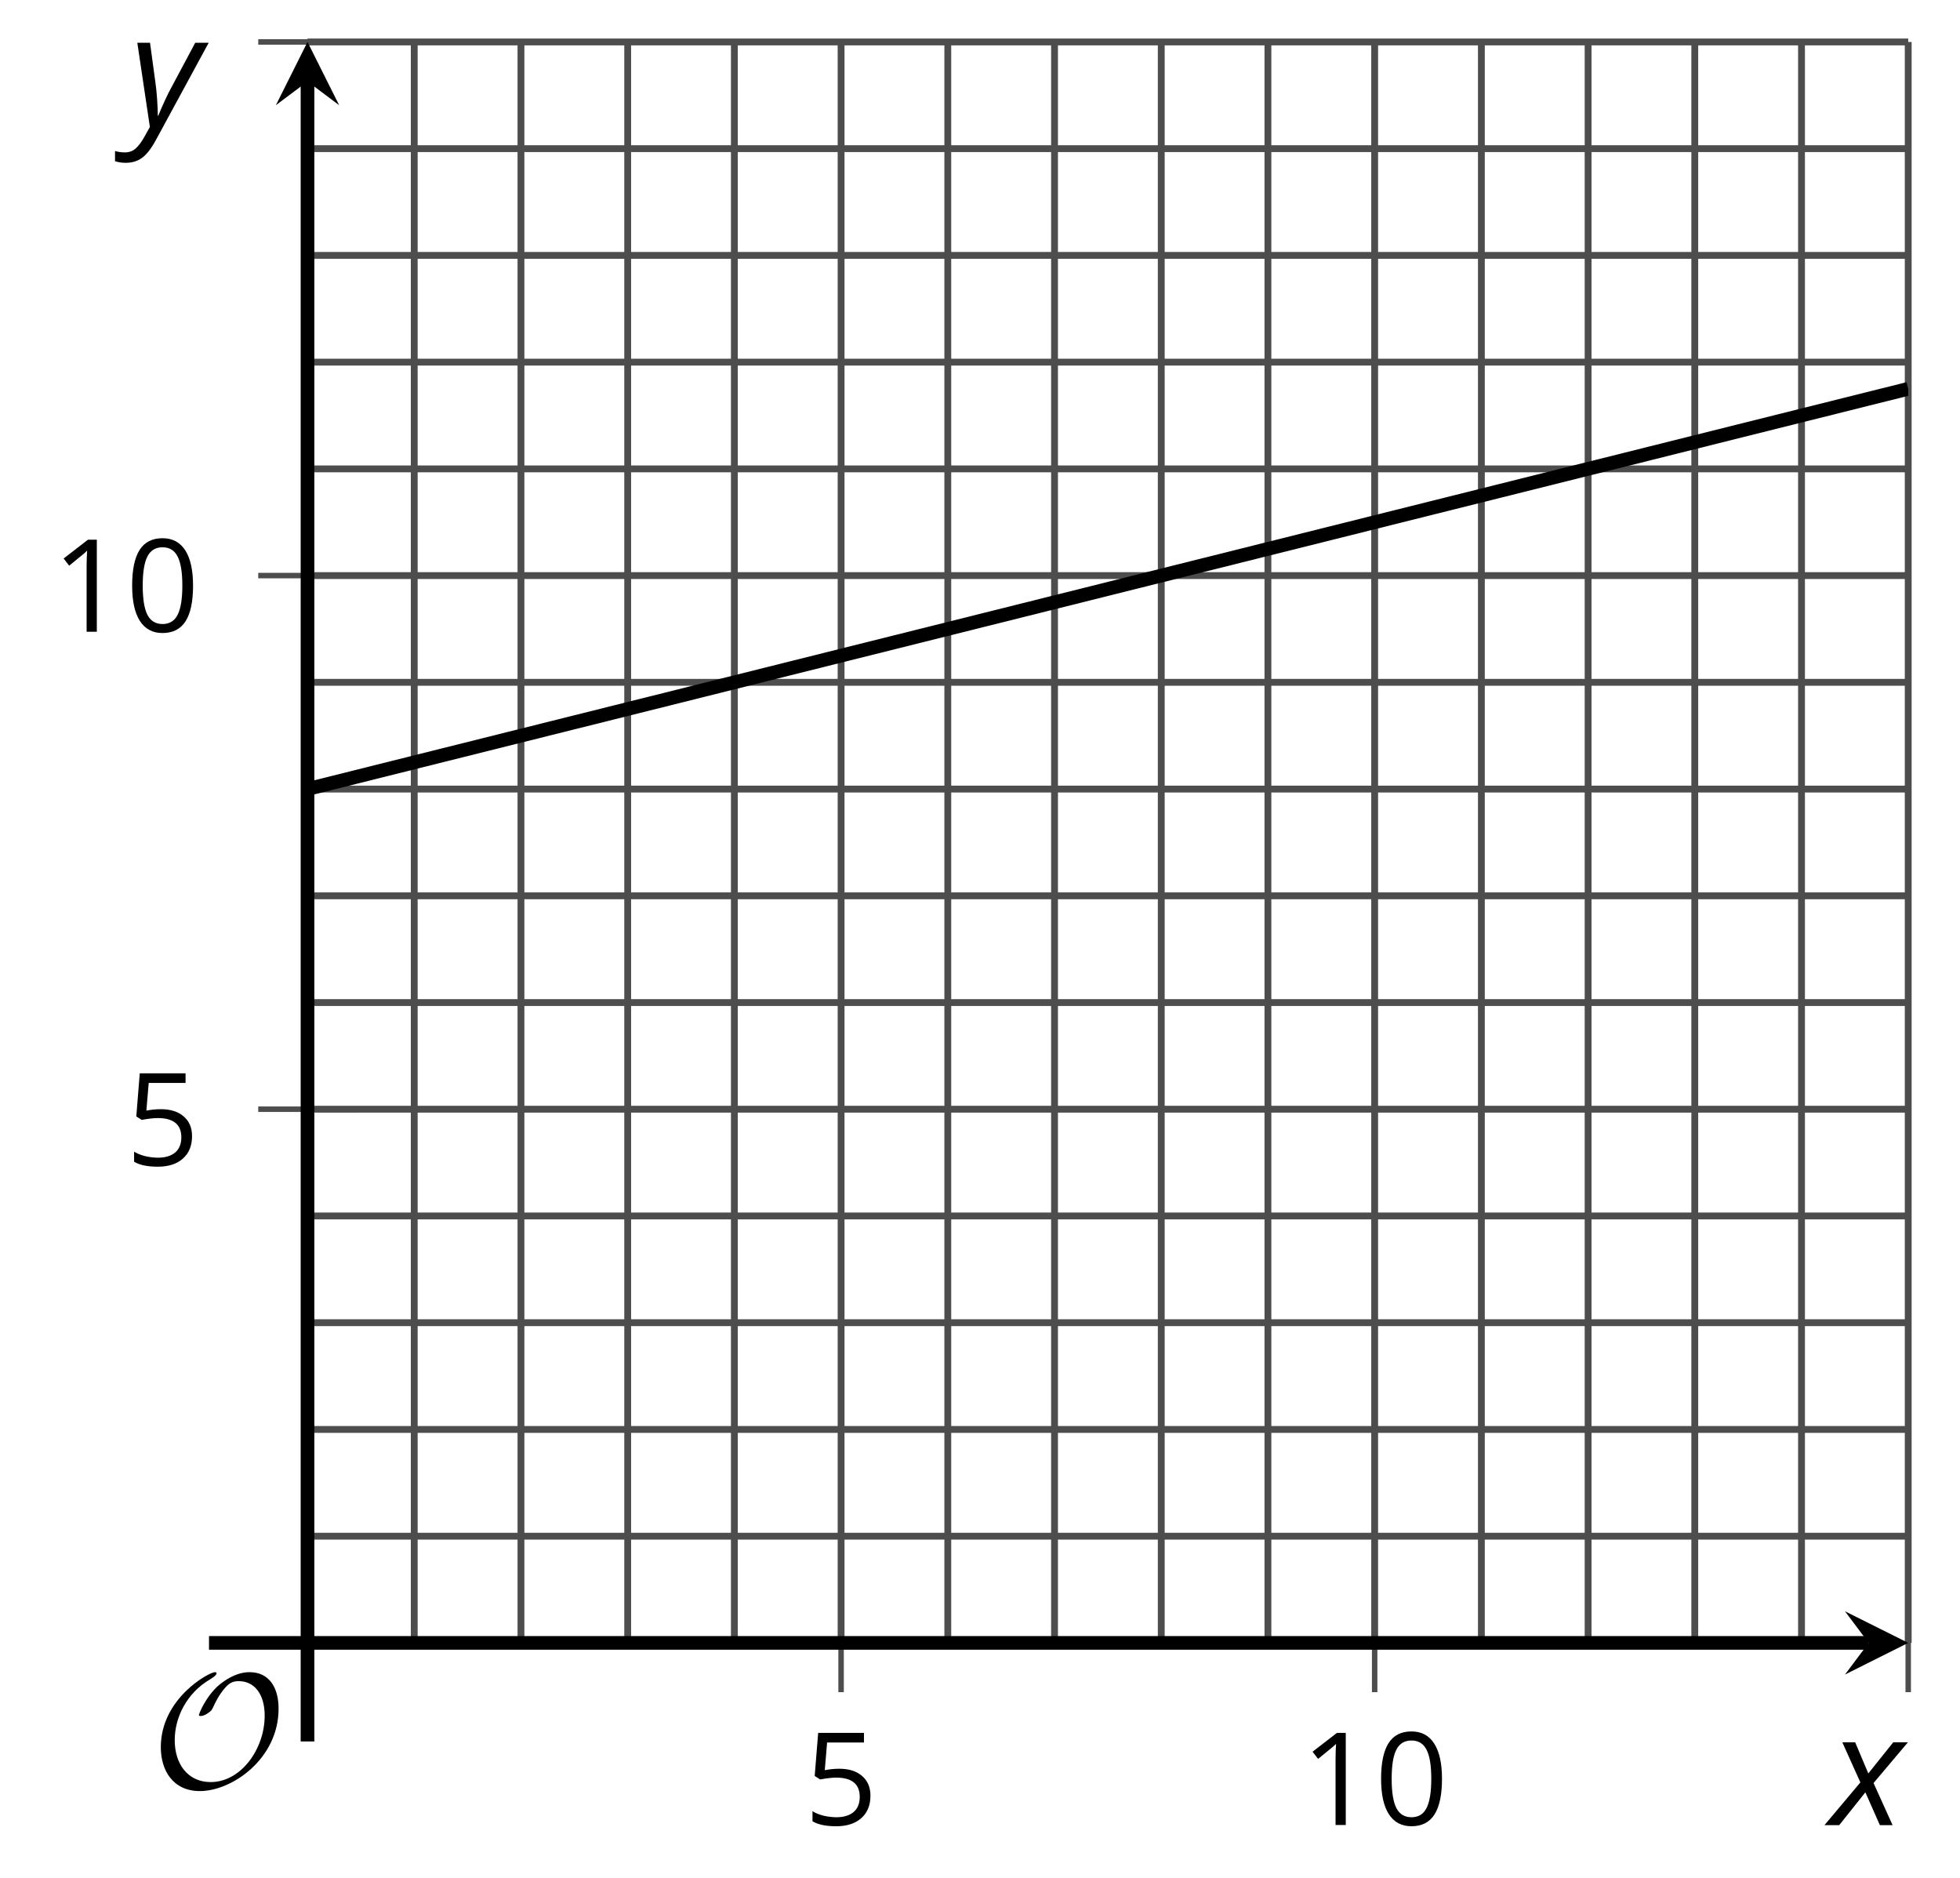<?xml version='1.0' encoding='UTF-8'?>
<!-- This file was generated by dvisvgm 2.1.3 -->
<svg height='137.244pt' version='1.1' viewBox='-72 -72 143.261 137.244' width='143.261pt' xmlns='http://www.w3.org/2000/svg' xmlns:xlink='http://www.w3.org/1999/xlink'>
<defs>
<clipPath id='clip1'>
<path d='M-49.523 48.062H67.476V-68.934H-49.523Z'/>
</clipPath>
<path d='M4.922 -3.375C4.922 -4.498 4.733 -5.355 4.355 -5.948C3.973 -6.542 3.421 -6.837 2.689 -6.837C1.938 -6.837 1.381 -6.552 1.018 -5.985S0.47 -4.549 0.47 -3.375C0.47 -2.238 0.658 -1.377 1.036 -0.792C1.413 -0.203 1.966 0.092 2.689 0.092C3.444 0.092 4.006 -0.193 4.374 -0.769C4.738 -1.344 4.922 -2.21 4.922 -3.375ZM1.243 -3.375C1.243 -4.355 1.358 -5.064 1.588 -5.506C1.819 -5.953 2.187 -6.174 2.689 -6.174C3.2 -6.174 3.568 -5.948 3.794 -5.497C4.024 -5.051 4.139 -4.342 4.139 -3.375S4.024 -1.699 3.794 -1.243C3.568 -0.792 3.2 -0.566 2.689 -0.566C2.187 -0.566 1.819 -0.792 1.588 -1.234C1.358 -1.685 1.243 -2.394 1.243 -3.375Z' id='g7-16'/>
<path d='M3.292 0V-6.731H2.647L0.866 -5.355L1.271 -4.83C1.92 -5.359 2.288 -5.658 2.366 -5.727S2.518 -5.866 2.583 -5.93C2.56 -5.576 2.546 -5.198 2.546 -4.797V0H3.292Z' id='g7-17'/>
<path d='M2.564 -4.111C2.215 -4.111 1.865 -4.075 1.51 -4.006L1.68 -6.027H4.374V-6.731H1.027L0.773 -3.582L1.169 -3.329C1.657 -3.416 2.049 -3.462 2.339 -3.462C3.49 -3.462 4.065 -2.993 4.065 -2.053C4.065 -1.57 3.913 -1.202 3.619 -0.948C3.315 -0.695 2.896 -0.566 2.357 -0.566C2.049 -0.566 1.731 -0.608 1.413 -0.681C1.096 -0.764 0.829 -0.87 0.612 -1.008V-0.272C1.013 -0.028 1.588 0.092 2.348 0.092C3.126 0.092 3.739 -0.106 4.18 -0.502C4.627 -0.898 4.848 -1.446 4.848 -2.141C4.848 -2.753 4.646 -3.232 4.236 -3.582C3.831 -3.936 3.273 -4.111 2.564 -4.111Z' id='g7-21'/>
<path d='M2.58 -2.398L3.641 0H4.569L3.177 -3.077L5.691 -6.055H4.619L2.796 -3.779L1.834 -6.055H0.895L2.215 -3.122L-0.409 0H0.669L2.58 -2.398Z' id='g4-88'/>
<path d='M0.541 -6.055L1.459 0.099L1.039 0.851C0.834 1.215 0.624 1.492 0.409 1.68C0.199 1.862 -0.061 1.956 -0.365 1.956C-0.613 1.956 -0.856 1.923 -1.088 1.856V2.602C-0.84 2.68 -0.58 2.718 -0.315 2.718C0.155 2.718 0.558 2.597 0.895 2.348S1.569 1.663 1.912 1.028L5.757 -6.055H4.774L2.978 -2.691C2.884 -2.53 2.746 -2.243 2.553 -1.829S2.199 -1.044 2.072 -0.724H2.039C2.039 -1.028 2.022 -1.425 1.989 -1.923C1.95 -2.414 1.917 -2.79 1.878 -3.044L1.47 -6.055H0.541Z' id='g4-89'/>
<path d='M9.289 -5.762C9.289 -7.281 8.62 -8.428 7.161 -8.428C5.918 -8.428 4.866 -7.424 4.782 -7.352C3.826 -6.408 3.467 -5.332 3.467 -5.308C3.467 -5.236 3.527 -5.224 3.587 -5.224C3.814 -5.224 4.005 -5.344 4.184 -5.475C4.399 -5.631 4.411 -5.667 4.543 -5.942C4.651 -6.181 4.926 -6.767 5.368 -7.269C5.655 -7.592 5.894 -7.771 6.372 -7.771C7.532 -7.771 8.273 -6.814 8.273 -5.248C8.273 -2.809 6.539 -0.395 4.328 -0.395C2.63 -0.395 1.698 -1.745 1.698 -3.455C1.698 -5.081 2.534 -6.874 4.28 -7.902C4.399 -7.974 4.758 -8.189 4.758 -8.345C4.758 -8.428 4.663 -8.428 4.639 -8.428C4.22 -8.428 0.681 -6.528 0.681 -2.941C0.681 -1.267 1.554 0.263 3.539 0.263C5.87 0.263 9.289 -2.08 9.289 -5.762Z' id='g5-79'/>
</defs>
<g id='page1'>
<path d='M-41.723 48.062V-68.934M-33.922 48.062V-68.934M-26.121 48.062V-68.934M-18.324 48.062V-68.934M-2.723 48.062V-68.934M5.078 48.062V-68.934M12.879 48.062V-68.934M20.676 48.062V-68.934M36.277 48.062V-68.934M44.078 48.062V-68.934M51.875 48.062V-68.934M59.676 48.062V-68.934' fill='none' stroke='#4d4d4d' stroke-linejoin='bevel' stroke-miterlimit='10.037' stroke-width='0.5'/>
<path d='M-10.523 48.062V-68.934M28.477 48.062V-68.934M67.476 48.062V-68.934' fill='none' stroke='#4d4d4d' stroke-linejoin='bevel' stroke-miterlimit='10.037' stroke-width='0.5'/>
<path d='M-49.523 40.266H67.476M-49.523 32.465H67.476M-49.523 24.664H67.476M-49.523 16.863H67.476M-49.523 1.266H67.476M-49.523 -6.535H67.476M-49.523 -14.336H67.476M-49.523 -22.137H67.476M-49.523 -37.734H67.476M-49.523 -45.535H67.476M-49.523 -53.336H67.476M-49.523 -61.137H67.476' fill='none' stroke='#4d4d4d' stroke-linejoin='bevel' stroke-miterlimit='10.037' stroke-width='0.5'/>
<path d='M-49.523 9.062H67.476M-49.523 -29.938H67.476M-49.523 -68.934H67.476' fill='none' stroke='#4d4d4d' stroke-linejoin='bevel' stroke-miterlimit='10.037' stroke-width='0.5'/>
<path d='M-10.523 51.664V44.465M28.477 51.664V44.465M67.476 51.664V44.465' fill='none' stroke='#4d4d4d' stroke-linejoin='bevel' stroke-miterlimit='10.037' stroke-width='0.4'/>
<path d='M-53.125 9.062H-45.922M-53.125 -29.938H-45.922M-53.125 -68.934H-45.922' fill='none' stroke='#4d4d4d' stroke-linejoin='bevel' stroke-miterlimit='10.037' stroke-width='0.4'/>
<path d='M-49.523 48.062H64.586' fill='none' stroke='#000000' stroke-linejoin='bevel' stroke-miterlimit='10.037' stroke-width='1'/>
<path d='M67.477 48.062L62.855 45.754L64.586 48.062L62.855 50.375'/>
<path d='M-49.523 48.062V-66.047' fill='none' stroke='#000000' stroke-linejoin='bevel' stroke-miterlimit='10.037' stroke-width='1'/>
<path d='M-49.523 -68.934L-51.836 -64.312L-49.523 -66.047L-47.211 -64.312'/>
<g transform='matrix(1 0 0 1 13.82 30.486)'>
<use x='-27.045' xlink:href='#g7-21' y='30.884'/>
</g>
<g transform='matrix(1 0 0 1 50.118 30.486)'>
<use x='-27.045' xlink:href='#g7-17' y='30.884'/>
<use x='-21.641' xlink:href='#g7-16' y='30.884'/>
</g>
<g transform='matrix(1 0 0 1 -35.766 -17.714)'>
<use x='-27.045' xlink:href='#g7-21' y='30.884'/>
</g>
<g transform='matrix(1 0 0 1 -41.17 -56.714)'>
<use x='-27.045' xlink:href='#g7-17' y='30.884'/>
<use x='-21.641' xlink:href='#g7-16' y='30.884'/>
</g>
<path clip-path='url(#clip1)' d='M-49.523 -14.336L-48.934 -14.484L-48.348 -14.629L-47.758 -14.777L-47.172 -14.922L-46.582 -15.07L-45.996 -15.219L-45.406 -15.363L-44.82 -15.512L-44.23 -15.66L-43.645 -15.805L-43.055 -15.953L-42.469 -16.098L-41.879 -16.246L-41.293 -16.395L-40.703 -16.539L-40.117 -16.688L-39.527 -16.836L-38.941 -16.98L-38.352 -17.129L-37.766 -17.273L-37.176 -17.422L-36.59 -17.57L-36 -17.715L-35.414 -17.863L-34.824 -18.012L-34.238 -18.156L-33.648 -18.305L-33.062 -18.449L-32.473 -18.598L-31.887 -18.746L-31.297 -18.891L-30.711 -19.039L-30.121 -19.188L-29.535 -19.332L-28.945 -19.48L-28.359 -19.625L-27.77 -19.773L-27.184 -19.922L-26.594 -20.066L-26.008 -20.215L-25.418 -20.363L-24.832 -20.508L-24.242 -20.656L-23.652 -20.801L-23.066 -20.949L-22.477 -21.098L-21.891 -21.242L-21.301 -21.391L-20.715 -21.539L-20.125 -21.684L-19.539 -21.832L-18.949 -21.98L-18.363 -22.125L-17.773 -22.273L-17.188 -22.418L-16.598 -22.566L-16.012 -22.715L-15.422 -22.859L-14.836 -23.008L-14.246 -23.156L-13.66 -23.301L-13.07 -23.449L-12.484 -23.594L-11.895 -23.742L-11.309 -23.891L-10.719 -24.035L-10.133 -24.184L-9.543 -24.332L-8.957 -24.477L-8.367 -24.625L-7.781 -24.77L-7.191 -24.918L-6.606 -25.066L-6.016 -25.211L-5.43 -25.359L-4.84 -25.508L-4.254 -25.652L-3.664 -25.801L-3.078 -25.945L-2.488 -26.094L-1.902 -26.242L-1.312 -26.387L-0.727 -26.535L-0.137 -26.684L0.449 -26.828L1.039 -26.977L1.625 -27.121L2.215 -27.27L2.801 -27.418L3.391 -27.562L3.977 -27.711L4.566 -27.859L5.152 -28.004L5.742 -28.152L6.328 -28.297L6.918 -28.445L7.504 -28.594L8.094 -28.738L8.68 -28.887L9.27 -29.035L9.859 -29.18L10.445 -29.328L11.035 -29.477L11.621 -29.621L12.211 -29.77L12.797 -29.914L13.387 -30.062L13.973 -30.211L14.562 -30.355L15.148 -30.504L15.738 -30.652L16.324 -30.797L16.914 -30.945L17.5 -31.09L18.09 -31.238L18.676 -31.387L19.266 -31.531L19.852 -31.68L20.441 -31.828L21.027 -31.973L21.617 -32.121L22.203 -32.266L22.793 -32.414L23.379 -32.562L23.969 -32.707L24.555 -32.855L25.145 -33.004L25.73 -33.148L26.32 -33.297L26.906 -33.441L27.496 -33.59L28.082 -33.738L28.672 -33.883L29.258 -34.031L29.848 -34.18L30.434 -34.324L31.023 -34.473L31.609 -34.617L32.199 -34.766L32.785 -34.914L33.375 -35.059L33.961 -35.207L34.551 -35.355L35.137 -35.5L35.727 -35.648L36.312 -35.793L36.902 -35.941L37.488 -36.09L38.078 -36.234L38.664 -36.383L39.254 -36.531L39.84 -36.676L40.43 -36.824L41.016 -36.969L41.605 -37.117L42.191 -37.266L42.781 -37.41L43.367 -37.559L43.957 -37.707L44.543 -37.852L45.133 -38L45.723 -38.145L46.309 -38.293L46.898 -38.441L47.484 -38.586L48.074 -38.734L48.66 -38.883L49.25 -39.027L49.836 -39.176L50.426 -39.324L51.012 -39.469L51.601 -39.617L52.187 -39.762L52.777 -39.91L53.363 -40.059L53.953 -40.203L54.539 -40.352L55.129 -40.5L55.715 -40.645L56.305 -40.793L56.891 -40.938L57.48 -41.086L58.066 -41.234L58.656 -41.379L59.242 -41.527L59.832 -41.676L60.418 -41.82L61.008 -41.969L61.594 -42.113L62.183 -42.262L62.769 -42.41L63.359 -42.555L63.945 -42.703L64.535 -42.852L65.121 -42.996L65.711 -43.145L66.297 -43.289L66.887 -43.438L67.473 -43.586' fill='none' stroke='#000000' stroke-linejoin='bevel' stroke-miterlimit='10.037' stroke-width='1'/>
<g transform='matrix(1 0 0 1 -33.882 27.745)'>
<use x='-27.045' xlink:href='#g5-79' y='30.884'/>
</g>
<path d='M-49.523 55.266V48.062' fill='none' stroke='#000000' stroke-linejoin='bevel' stroke-miterlimit='10.037' stroke-width='1'/>
<path d='M-56.723 48.062H-49.523' fill='none' stroke='#000000' stroke-linejoin='bevel' stroke-miterlimit='10.037' stroke-width='1'/>
<g transform='matrix(1 0 0 1 88.809 30.497)'>
<use x='-27.045' xlink:href='#g4-88' y='30.884'/>
</g>
<g transform='matrix(1 0 0 1 -35.459 -93.703)'>
<use x='-27.045' xlink:href='#g4-89' y='30.884'/>
</g>
</g>
</svg>